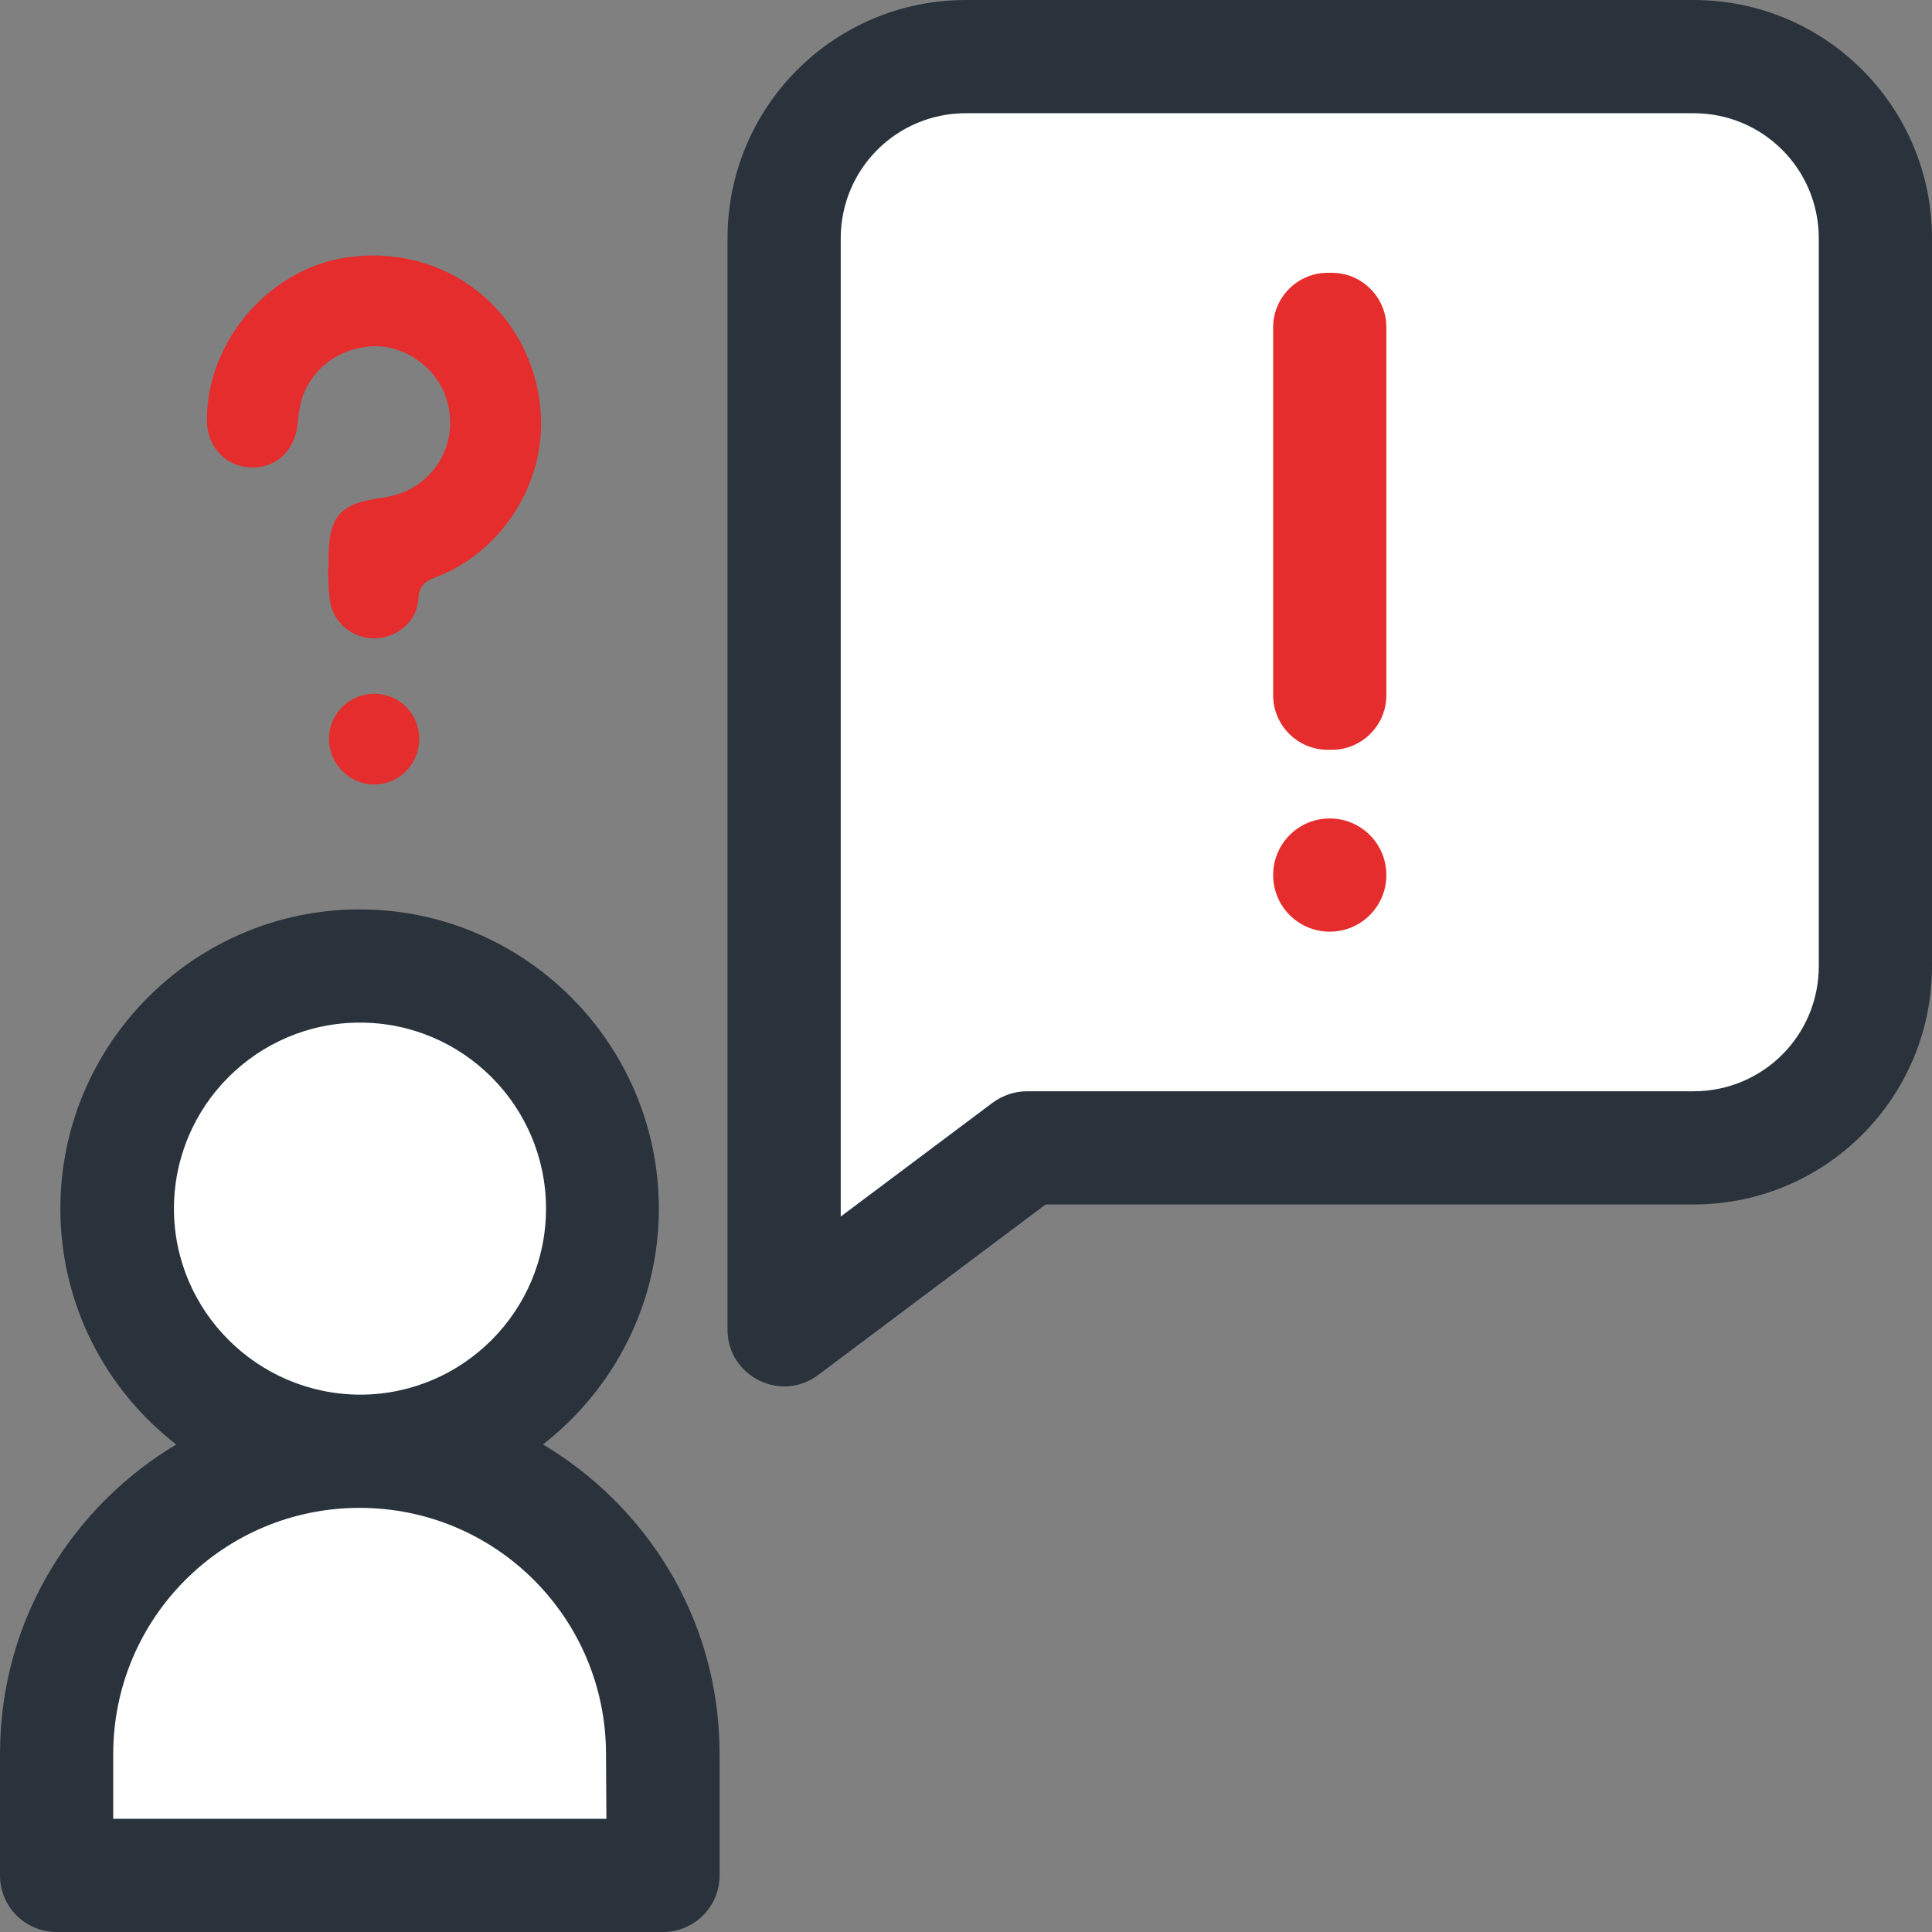 <?xml version="1.0" encoding="UTF-8"?><svg id="Layer_1" xmlns="http://www.w3.org/2000/svg" width="512" height="512" viewBox="0 0 512 512"><rect x="0" y="0" width="512" height="512" fill="#808080" stroke="none"/><defs><style>.cls-1{fill:#fff;}.cls-2{fill:#e62d2d;}.cls-3{fill:#2a333b;}</style></defs><circle class="cls-1" cx="95.3" cy="322.4" r="57.4"/><path class="cls-1" d="M21.5,460.5c2.7,52.8,32.8,47.2,73.2,47.2s73.2,9,73.2-47.2c0-39-32.8-70.7-73.2-70.7s-75.2,31.7-73.2,70.7Z"/><polygon class="cls-1" points="489.3 292.6 269.4 308.6 216.1 341.7 216.1 24.1 486.9 24.1 489.3 292.6"/><path class="cls-2" d="M367.4,231.9c0,8.3-6.7,15-15,15s-15-6.7-15-15,6.7-15,15-15,15,6.7,15,15Z"/><path class="cls-3" d="M143.9,382.8c18.6-14.5,30.7-37.1,30.7-62.5,0-43.7-35.6-79.3-79.3-79.3s-79.3,35.6-79.3,79.3c0,25.4,12,48,30.7,62.5C20.4,398.5,0,428,0,464.9v32.1c0,8.3,6.7,15,15,15H175.7c8.3,0,15-6.7,15-15v-32.1c0-36.9-20.4-66.4-46.8-82.1Zm-97.8-62.5c0-27.2,22.1-49.3,49.3-49.3s49.3,22.1,49.3,49.3-22.1,49.3-49.3,49.3c-27.2-.1-49.3-22.2-49.3-49.3Zm114.6,161.7H30v-17.1c0-36.1,29.2-65.3,65.3-65.3s65.3,29.2,65.3,65.3l.1,17.1h0Z"/><path class="cls-3" d="M448.8,0h-192.8c-34.9,0-63.2,28.2-63.2,63.2V352.4c0,12.3,14.1,19.4,24,12l60.3-45.2h171.7c34.9,0,63.2-28.2,63.2-63.2V63.2c0-34.9-28.2-63.2-63.2-63.2Zm33.2,256c0,18.4-14.8,33.2-33.2,33.2h-176.7c-3.2,0-6.4,1.1-9,3l-40.3,30.2V63.2c0-18.4,14.8-33.2,33.2-33.2h192.8c18.4,0,33.2,14.8,33.2,33.2v192.8Z"/><path class="cls-2" d="M353,198.7h-1.2c-7.9,0-14.4-6.5-14.4-14.4V86.7c0-7.9,6.5-14.4,14.4-14.4h1.2c7.9,0,14.4,6.5,14.4,14.4v97.6c0,7.9-6.5,14.4-14.4,14.4Z"/><g><path class="cls-2" d="M87.06,150.6c0-.67,0-1.34,0-2.01,0-11.91,2.84-15.18,14.54-16.74,12.98-1.73,20.81-14.36,16.53-26.67-2.86-8.23-11.43-14.01-19.88-13.38-9.62,.71-17.18,7.24-18.82,16.31-.26,1.45-.42,2.91-.58,4.38-.76,7.08-5.8,11.67-12.52,11.38-6.64-.28-11.47-5.53-11.5-12.49-.09-20.72,16.3-39.96,36.72-43.1,26.78-4.11,50.08,14.56,51.78,41.5,1.17,18.43-10.54,36.72-27.89,43.19-2.98,1.11-4.39,2.41-4.59,5.83-.34,5.84-5.5,10.18-11.39,10.37-5.79,.18-11.03-3.94-11.98-9.76-.47-2.88-.41-5.86-.59-8.79h.16Z"/><path class="cls-2" d="M111.1,195.9c-.02,6.65-5.4,12.03-11.99,12-6.56-.03-11.98-5.54-11.94-12.11,.04-6.63,5.43-11.96,12.06-11.93,6.66,.03,11.9,5.34,11.88,12.05Z"/></g></svg>